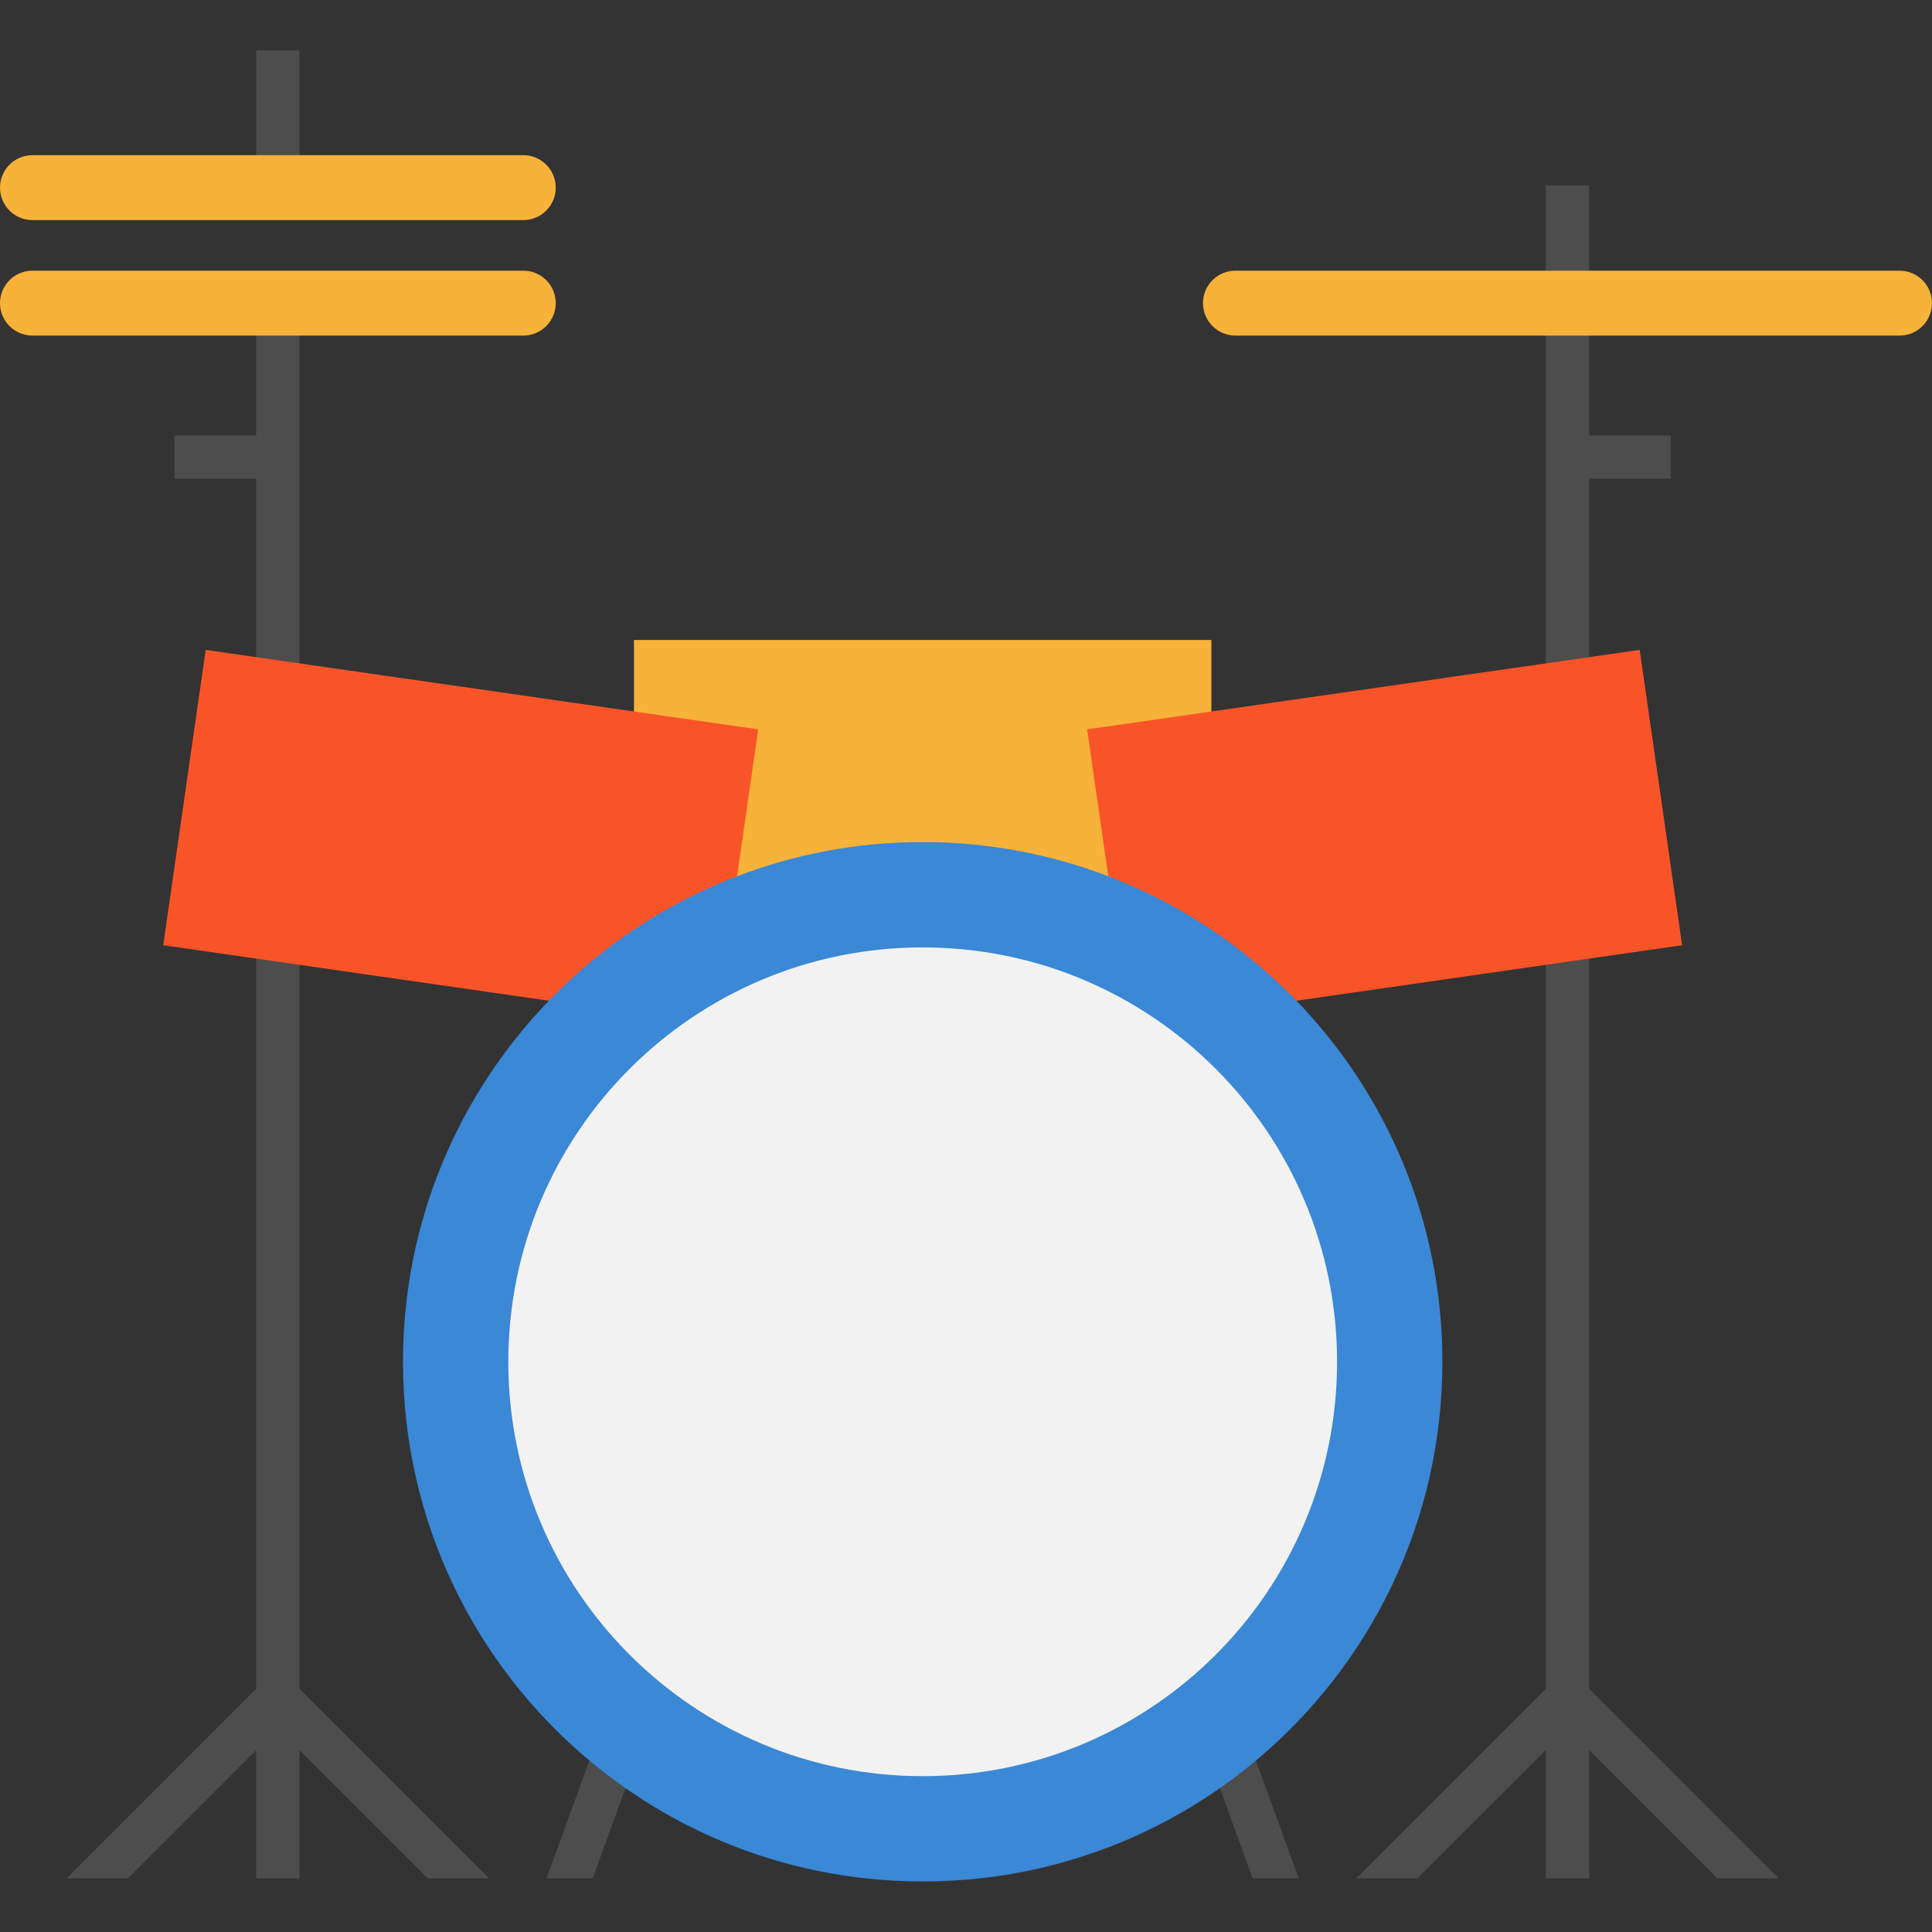 <?xml version="1.0" encoding="iso-8859-1"?>
<!-- Uploaded to: SVG Repo, www.svgrepo.com, Generator: SVG Repo Mixer Tools -->
<svg height="800px" width="800px" version="1.1" id="Layer_1" xmlns="http://www.w3.org/2000/svg" xmlns:xlink="http://www.w3.org/1999/xlink" 
	 viewBox="0 0 512 512" xml:space="preserve">
<rect x="0" y="0" width="512" height="512" fill="#333333" stroke="none"/>
<path style="fill:#F7B239;" d="M321.03,169.599v18.95l-27.324,57.627c-15.279-5.862-83.096-5.862-98.376,0l-27.324-57.627v-18.95
	H321.03z"/>
<g>
	<polygon style="fill:#4D4D4D;" points="168.212,467.125 165.757,473.881 157.073,497.775 144.857,497.775 156.202,466.574 
		157.429,463.214 	"/>
	<polygon style="fill:#4D4D4D;" points="344.178,497.775 331.961,497.775 323.278,473.881 320.823,467.125 331.606,463.214 
		332.833,466.574 	"/>
	<polygon style="fill:#4D4D4D;" points="79.368,447.543 129.6,497.775 113.38,497.775 79.368,463.765 79.368,497.775 
		67.897,497.775 67.897,463.765 33.886,497.775 17.665,497.775 67.897,447.543 67.897,126.881 46.217,126.881 46.217,115.41 
		67.897,115.41 67.897,86.067 2.868,86.067 2.868,74.596 144.409,74.596 144.409,86.067 79.368,86.067 	"/>
	<polygon style="fill:#4D4D4D;" points="79.373,55.466 144.411,55.466 144.411,43.994 79.373,43.994 79.373,13.387 67.902,13.387 
		67.902,43.994 2.864,43.994 2.864,55.466 67.902,55.466 	"/>
	<polygon style="fill:#4D4D4D;" points="421.138,115.41 442.818,115.41 442.818,126.881 421.138,126.881 421.138,447.543 
		471.369,497.775 455.149,497.775 421.138,463.765 421.138,497.775 409.667,497.775 409.667,463.765 375.655,497.775 
		359.435,497.775 409.667,447.543 409.667,86.067 321.672,86.067 321.672,74.596 409.667,74.596 409.667,49.096 421.138,49.096 
		421.138,74.596 509.132,74.596 509.132,86.067 421.138,86.067 	"/>
</g>
<g>
	<path style="fill:#F95428;" d="M168.005,188.551l-94.373-13.57l-19.122-2.753l-11.253,78.267l30.375,4.37l71.843,10.335
		c4.588-4.756,17.348,5.68,22.579,1.625c10.58-8.202,14.564-29.754,27.275-34.605l5.598-38.933L168.005,188.551z"/>
	<path style="fill:#F95428;" d="M434.536,172.227l-19.134,2.753l-94.373,13.57l-32.922,4.738l5.598,38.933
		c6.502,2.48,2.96,21.266,8.944,24.663c11.51,6.534,30.59,15.294,40.921,8.317l71.832-10.335l30.375-4.37L434.536,172.227z"/>
</g>
<g>
	<path style="fill:#F7B239;" d="M138.674,58.331H8.603C3.852,58.331,0,54.479,0,49.728s3.852-8.603,8.603-8.603h130.071
		c4.751,0,8.603,3.852,8.603,8.603S143.425,58.331,138.674,58.331z"/>
	<path style="fill:#F7B239;" d="M138.674,88.935H8.603C3.852,88.935,0,85.083,0,80.331s3.852-8.603,8.603-8.603h130.071
		c4.751,0,8.603,3.852,8.603,8.603S143.425,88.935,138.674,88.935z"/>
	<path style="fill:#F7B239;" d="M503.397,88.935H327.407c-4.751,0-8.603-3.852-8.603-8.603s3.852-8.603,8.603-8.603h175.989
		c4.751,0,8.603,3.852,8.603,8.603S508.148,88.935,503.397,88.935z"/>
</g>
<path style="fill:#3A88D6;" d="M343.57,265.199c-13.88-14.373-30.857-25.73-49.865-32.979c-15.279-5.862-31.855-9.062-49.188-9.062
	s-33.908,3.2-49.188,9.062c-18.996,7.25-35.985,18.606-49.853,32.979c-23.952,24.778-38.68,58.514-38.68,95.692
	c0,42.454,19.203,80.424,49.406,105.683c3.074,2.581,6.263,5.013,9.555,7.307c18.411,12.859,40.103,21.325,63.561,23.894
	c4.99,0.551,10.06,0.837,15.199,0.837s10.209-0.287,15.199-0.837c23.458-2.569,45.15-11.035,63.561-23.894
	c3.292-2.294,6.481-4.726,9.555-7.307c30.203-25.259,49.417-63.229,49.417-105.683C382.251,323.713,367.522,289.978,343.57,265.199z
	 M244.517,467.641c-58.961,0-106.75-47.8-106.75-106.75c0-58.961,47.789-106.761,106.75-106.761s106.761,47.8,106.761,106.761
	C351.279,419.842,303.479,467.641,244.517,467.641z"/>
<path style="fill:#F2F2F2;" d="M244.517,251.071c60.651,0,109.821,49.17,109.821,109.821c0,60.64-49.17,109.809-109.821,109.809
	s-109.809-49.17-109.809-109.809C134.708,300.241,183.866,251.071,244.517,251.071z"/>
</svg>